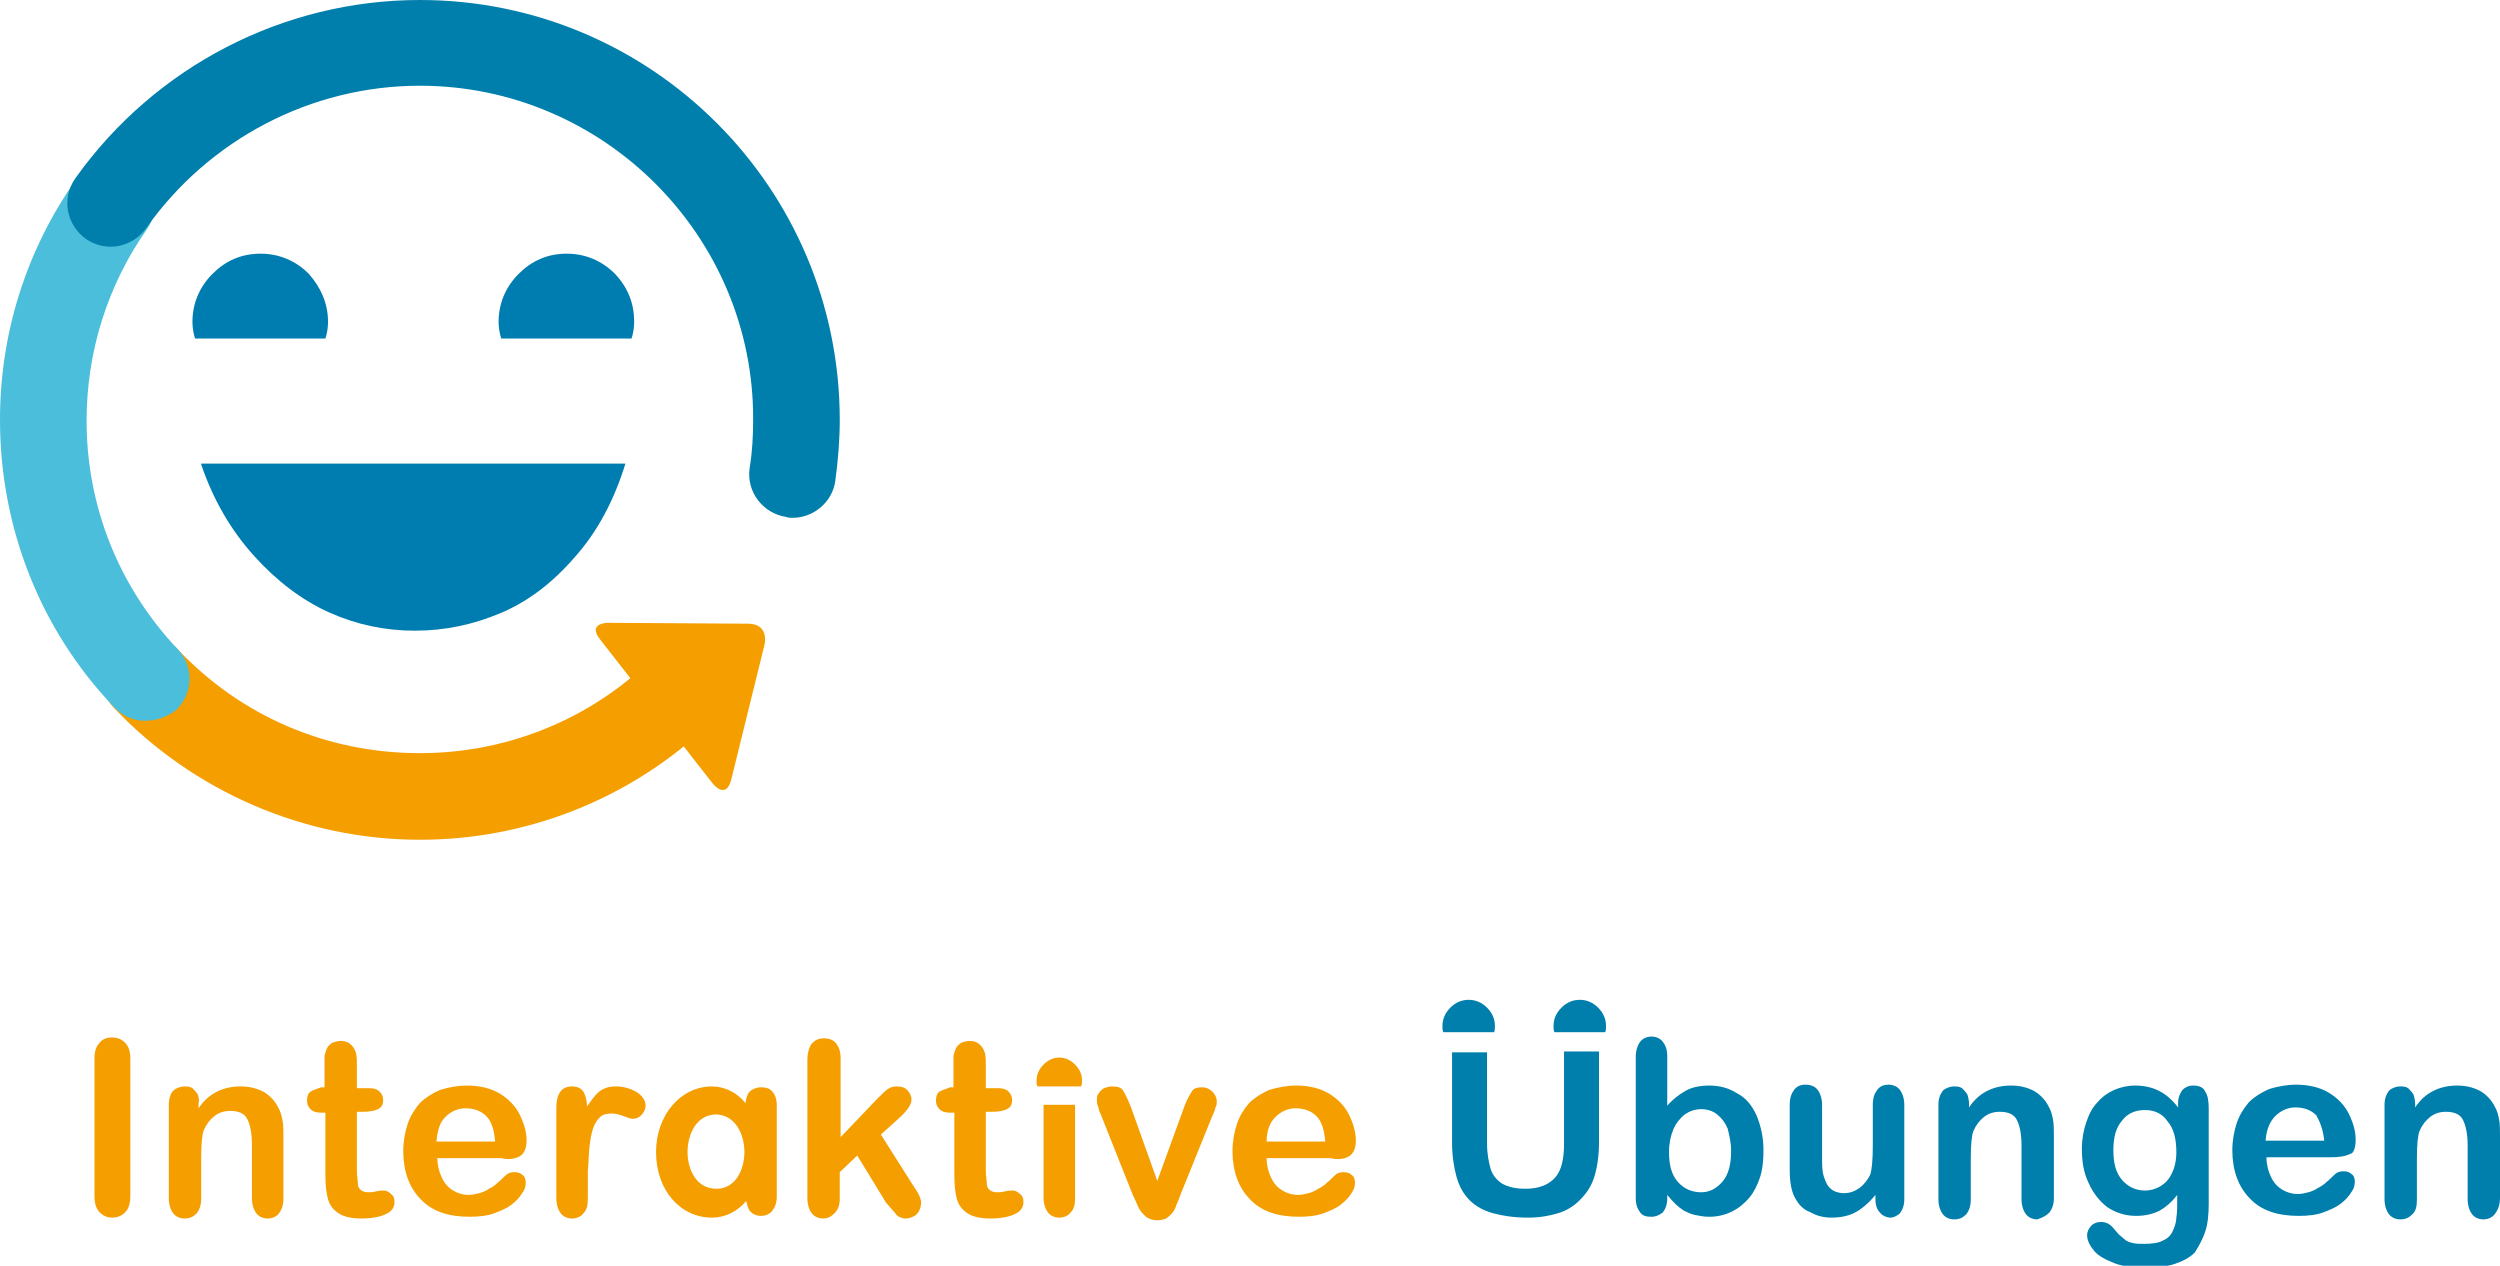 <?xml version="1.0" encoding="UTF-8"?>
<svg xmlns="http://www.w3.org/2000/svg" xmlns:xlink="http://www.w3.org/1999/xlink" version="1.1" id="Ebene_1" x="0px" y="0px" viewBox="0 0 285.8 144.7" style="enable-background:new 0 0 285.8 144.7;" xml:space="preserve">
<g>
	<defs>
		<rect id="SVGID_1_" width="285.8" height="144.7"></rect>
	</defs>
	<clipPath id="SVGID_00000062194566980921479290000010351153987902678157_">
		<use xlink:href="#SVGID_1_" style="overflow:visible;"></use>
	</clipPath>
	<path style="clip-path:url(#SVGID_00000062194566980921479290000010351153987902678157_);fill:#F49E00;" d="M48,96   c-13.2,0-25.9-5.5-35-15.1c-1.9-2-1.8-5.1,0.2-7c2-1.9,5.1-1.8,7,0.2c7.3,7.8,17.2,12,27.8,12c9.5,0,18.6-3.5,25.6-9.9   c2-1.8,5.1-1.7,7,0.3c1.8,2,1.7,5.1-0.3,7C71.4,91.6,59.9,96,48,96"></path>
	<path style="clip-path:url(#SVGID_00000062194566980921479290000010351153987902678157_);fill:#F49E00;" d="M87.4,73.7   c0,0,0.6-2.4-1.9-2.4l-16-0.1c0,0-2.4,0-0.9,1.9l12.9,16.5c0,0,1.5,1.9,2.1-0.5L87.4,73.7z"></path>
	<path style="clip-path:url(#SVGID_00000062194566980921479290000010351153987902678157_);fill:#007DB0;" d="M37.5,36.8   c0,0.6-0.1,1.3-0.3,1.9H22.3c-0.2-0.6-0.3-1.3-0.3-1.9c0-2.1,0.8-4,2.3-5.5c1.5-1.5,3.3-2.3,5.5-2.3c2.1,0,4,0.8,5.5,2.3   C36.7,32.9,37.5,34.7,37.5,36.8"></path>
	<path style="clip-path:url(#SVGID_00000062194566980921479290000010351153987902678157_);fill:#007DB0;" d="M72.5,36.8   c0,0.6-0.1,1.3-0.3,1.9H57.3c-0.2-0.6-0.3-1.3-0.3-1.9c0-2.1,0.8-4,2.3-5.5c1.5-1.5,3.3-2.3,5.5-2.3c2.1,0,4,0.8,5.5,2.3   C71.8,32.9,72.5,34.7,72.5,36.8"></path>
	<path style="clip-path:url(#SVGID_00000062194566980921479290000010351153987902678157_);fill:#007DB0;" d="M23,53.1   c1.4,4.1,3.4,7.5,6,10.4c2.6,2.9,5.5,5.1,8.6,6.5s6.4,2.1,9.8,2.1c3.5,0,6.7-0.7,9.8-2c3.1-1.3,5.9-3.4,8.5-6.4   c2.6-2.9,4.5-6.5,5.8-10.7H23z"></path>
	<path style="clip-path:url(#SVGID_00000062194566980921479290000010351153987902678157_);fill:#4BBEDB;" d="M16.6,82.4   c-1.3,0-2.6-0.5-3.6-1.6C4.6,72,0,60.3,0,48c0-9.9,3-19.4,8.7-27.5c1.6-2.2,4.6-2.8,6.9-1.2c2.2,1.6,2.8,4.6,1.2,6.9   c-4.5,6.4-6.9,14-6.9,21.9c0,9.8,3.7,19,10.4,26.1c1.9,2,1.8,5.1-0.2,7C19,82,17.8,82.4,16.6,82.4"></path>
	<path style="clip-path:url(#SVGID_00000062194566980921479290000010351153987902678157_);fill:#007EAC;" d="M90.6,59.2   c-0.2,0-0.5,0-0.7-0.1c-2.7-0.4-4.6-2.9-4.2-5.6c0.3-1.8,0.4-3.7,0.4-5.5C86.2,27,69,9.8,48,9.8c-12.4,0-24.1,6.1-31.3,16.3   c-1.6,2.2-4.6,2.8-6.9,1.2c-2.2-1.6-2.8-4.6-1.2-6.9C17.7,7.6,32.4,0,48,0c26.5,0,48,21.5,48,48c0,2.3-0.2,4.7-0.5,6.9   C95.2,57.4,93,59.2,90.6,59.2"></path>
	<path style="clip-path:url(#SVGID_00000062194566980921479290000010351153987902678157_);fill:#007EAC;" d="M166,120.3v10.3   c0,1.5,0.2,2.8,0.5,3.9c0.3,1.1,0.8,2,1.5,2.7c0.7,0.7,1.6,1.2,2.7,1.5c1.1,0.3,2.4,0.5,4,0.5c1.3,0,2.4-0.2,3.4-0.5   c1-0.3,1.8-0.8,2.5-1.5c0.8-0.8,1.4-1.7,1.7-2.8c0.3-1,0.5-2.3,0.5-3.9v-10.3h-4v10.6c0,1.7-0.3,3-1,3.8c-0.7,0.8-1.8,1.3-3.4,1.3   c-1.1,0-2-0.2-2.7-0.6c-0.6-0.4-1.1-1-1.3-1.7c-0.2-0.7-0.4-1.7-0.4-2.8v-10.5H166z M197.9,131.6c0,1.5-0.3,2.7-1,3.5   c-0.7,0.8-1.5,1.2-2.4,1.2c-1.1,0-2-0.4-2.7-1.2s-1-1.9-1-3.4c0-1,0.2-1.9,0.5-2.6c0.3-0.7,0.8-1.3,1.3-1.7   c0.6-0.4,1.2-0.6,1.9-0.6c0.7,0,1.3,0.2,1.8,0.6c0.5,0.4,0.9,0.9,1.2,1.6C197.7,129.8,197.9,130.6,197.9,131.6 M201.2,134.6   c0.3-0.9,0.4-2,0.4-3.1c0-1.5-0.3-2.8-0.8-4c-0.5-1.1-1.2-2-2.2-2.5c-0.9-0.6-2-0.9-3.2-0.9c-1.1,0-2,0.2-2.7,0.6   c-0.7,0.4-1.4,0.9-2.1,1.7v-5.7c0-0.7-0.2-1.2-0.5-1.6c-0.3-0.4-0.8-0.6-1.3-0.6c-0.5,0-1,0.2-1.3,0.6c-0.3,0.4-0.5,1-0.5,1.7v16.2   c0,0.7,0.2,1.2,0.5,1.6c0.3,0.4,0.7,0.5,1.3,0.5c0.5,0,0.9-0.2,1.3-0.5c0.3-0.4,0.5-0.9,0.5-1.6v-0.4c0.4,0.5,0.7,0.8,1,1.1   c0.2,0.2,0.6,0.5,0.9,0.7c0.4,0.2,0.8,0.4,1.3,0.5c0.5,0.1,1,0.2,1.6,0.2c0.9,0,1.8-0.2,2.6-0.6c0.8-0.4,1.4-0.9,2-1.6   C200.5,136.3,200.9,135.5,201.2,134.6 M217.2,138.7c0.3-0.4,0.5-0.9,0.5-1.6v-10.8c0-0.7-0.2-1.3-0.5-1.7c-0.3-0.4-0.8-0.6-1.3-0.6   c-0.6,0-1,0.2-1.3,0.6c-0.3,0.4-0.5,0.9-0.5,1.7v4.5c0,1.8-0.1,2.9-0.3,3.5c-0.3,0.6-0.7,1.1-1.2,1.5c-0.6,0.4-1.1,0.6-1.8,0.6   c-0.6,0-1.2-0.2-1.5-0.5c-0.4-0.3-0.6-0.8-0.8-1.4s-0.2-1.3-0.2-2.2v-6c0-0.7-0.2-1.3-0.5-1.7s-0.8-0.6-1.4-0.6   c-0.6,0-1,0.2-1.3,0.6c-0.3,0.4-0.5,0.9-0.5,1.7v7.4c0,1.5,0.2,2.6,0.7,3.4c0.4,0.7,0.9,1.2,1.7,1.5c0.7,0.4,1.5,0.6,2.4,0.6   c0.7,0,1.4-0.1,2-0.3c0.6-0.2,1.1-0.5,1.6-0.9c0.5-0.4,1-0.9,1.4-1.4v0.5c0,0.7,0.2,1.2,0.5,1.5c0.3,0.4,0.8,0.6,1.3,0.6   C216.4,139.2,216.9,139,217.2,138.7 M234.3,138.6c0.3-0.4,0.5-0.9,0.5-1.7V130c0-0.8,0-1.5-0.1-2c-0.1-0.5-0.2-1-0.5-1.5   c-0.4-0.8-1-1.4-1.7-1.8c-0.8-0.4-1.6-0.6-2.6-0.6c-1,0-1.9,0.2-2.7,0.6c-0.8,0.4-1.5,1-2.1,1.9v-0.4c0-0.4-0.1-0.8-0.2-1.1   c-0.2-0.3-0.4-0.5-0.6-0.7c-0.3-0.2-0.6-0.2-0.9-0.2c-0.5,0-1,0.2-1.3,0.5c-0.3,0.4-0.5,0.9-0.5,1.6v10.8c0,0.7,0.2,1.3,0.5,1.7   s0.8,0.6,1.3,0.6c0.6,0,1-0.2,1.4-0.6c0.3-0.4,0.5-0.9,0.5-1.7v-4.7c0-1.5,0.1-2.6,0.3-3.1c0.3-0.7,0.7-1.2,1.2-1.6   c0.5-0.4,1.1-0.6,1.8-0.6c1,0,1.7,0.3,2,1c0.3,0.6,0.5,1.6,0.5,2.8v6.2c0,0.7,0.2,1.3,0.5,1.7c0.3,0.4,0.8,0.6,1.3,0.6   C233.5,139.2,233.9,139,234.3,138.6 M248.8,131.7c0,1-0.2,1.8-0.5,2.4c-0.3,0.7-0.8,1.2-1.3,1.5c-0.5,0.3-1.1,0.5-1.8,0.5   c-1,0-1.9-0.4-2.6-1.2c-0.7-0.8-1-1.9-1-3.4c0-1.5,0.3-2.6,1-3.4c0.6-0.8,1.5-1.2,2.6-1.2c1.1,0,2,0.4,2.6,1.3   C248.5,129,248.8,130.2,248.8,131.7 M252.1,140.8c0.3-0.9,0.4-2,0.4-3.2v-10.8c0-0.9-0.1-1.6-0.4-2c-0.2-0.5-0.7-0.7-1.4-0.7   c-0.5,0-0.9,0.2-1.2,0.5c-0.3,0.4-0.5,0.9-0.5,1.5v0.5c-0.7-0.9-1.4-1.5-2.2-1.9c-0.8-0.4-1.7-0.6-2.7-0.6c-0.9,0-1.7,0.2-2.4,0.5   c-0.7,0.3-1.4,0.8-1.9,1.4c-0.6,0.6-1,1.4-1.3,2.3c-0.3,0.9-0.5,1.9-0.5,3c0,1.5,0.2,2.8,0.8,4c0.5,1.1,1.2,2,2.1,2.7   c0.9,0.6,2,1,3.3,1c1,0,1.9-0.2,2.7-0.6c0.7-0.4,1.4-1,2-1.8c0,1.2,0,2.1-0.1,2.6c0,0.5-0.2,1.1-0.4,1.5c-0.2,0.5-0.6,0.9-1.1,1.1   c-0.5,0.3-1.3,0.4-2.2,0.4c-0.5,0-0.9,0-1.3-0.1c-0.4-0.1-0.7-0.2-0.9-0.4s-0.5-0.4-0.7-0.6c-0.2-0.2-0.4-0.5-0.6-0.7   c-0.4-0.5-0.9-0.7-1.4-0.7c-0.4,0-0.8,0.1-1.1,0.4c-0.3,0.3-0.5,0.7-0.5,1.1c0,0.6,0.3,1.2,0.8,1.8c0.5,0.6,1.3,1,2.3,1.4   c1,0.4,2.2,0.5,3.4,0.5c1.4,0,2.6-0.1,3.5-0.4c0.9-0.3,1.7-0.7,2.3-1.3C251.4,142.4,251.8,141.7,252.1,140.8 M265.7,130.4h-6.7   c0.1-1.3,0.5-2.2,1.1-2.8c0.6-0.6,1.4-1,2.3-1c1,0,1.8,0.3,2.4,0.9C265.2,128.2,265.6,129.2,265.7,130.4 M269.3,130.3   c0-1-0.3-2-0.8-3c-0.5-1-1.3-1.8-2.3-2.4c-1-0.6-2.3-0.9-3.7-0.9c-1.1,0-2.1,0.2-3.1,0.5c-0.9,0.4-1.7,0.9-2.3,1.5   c-0.6,0.7-1.1,1.5-1.4,2.4c-0.3,0.9-0.5,2-0.5,3.1c0,2.3,0.7,4.2,2,5.5c1.3,1.4,3.2,2,5.6,2c1,0,2-0.1,2.8-0.4c0.8-0.3,1.5-0.6,2-1   c0.5-0.4,0.9-0.8,1.2-1.3c0.3-0.4,0.4-0.8,0.4-1.2c0-0.4-0.1-0.7-0.4-0.9c-0.2-0.2-0.5-0.3-0.9-0.3c-0.4,0-0.6,0.1-0.8,0.2   c-0.5,0.4-0.8,0.8-1.1,1c-0.3,0.3-0.6,0.5-1,0.7c-0.3,0.2-0.7,0.4-1.1,0.5c-0.4,0.1-0.8,0.2-1.2,0.2c-0.7,0-1.3-0.2-1.8-0.5   c-0.5-0.3-1-0.8-1.3-1.5c-0.3-0.6-0.5-1.4-0.5-2.2h7.3c1,0,1.7-0.1,2.3-0.4C269,131.9,269.3,131.3,269.3,130.3 M285.8,136.9V130   c0-0.8,0-1.5-0.1-2c-0.1-0.5-0.2-1-0.5-1.5c-0.4-0.8-1-1.4-1.7-1.8c-0.8-0.4-1.6-0.6-2.6-0.6c-1,0-1.9,0.2-2.7,0.6   c-0.8,0.4-1.5,1-2.1,1.9v-0.4c0-0.4-0.1-0.8-0.2-1.1c-0.2-0.3-0.4-0.5-0.6-0.7c-0.3-0.2-0.6-0.2-0.9-0.2c-0.5,0-1,0.2-1.3,0.5   c-0.3,0.4-0.5,0.9-0.5,1.6v10.8c0,0.7,0.2,1.3,0.5,1.7s0.8,0.6,1.3,0.6c0.6,0,1-0.2,1.4-0.6c0.4-0.4,0.5-0.9,0.5-1.7v-4.7   c0-1.5,0.1-2.6,0.3-3.1c0.3-0.7,0.7-1.2,1.2-1.6c0.5-0.4,1.1-0.6,1.8-0.6c1,0,1.7,0.3,2,1c0.3,0.6,0.5,1.6,0.5,2.8v6.2   c0,0.7,0.2,1.3,0.5,1.7c0.3,0.4,0.8,0.6,1.3,0.6c0.5,0,1-0.2,1.3-0.6C285.6,138.3,285.8,137.7,285.8,136.9"></path>
	<path style="clip-path:url(#SVGID_00000062194566980921479290000010351153987902678157_);fill:#007EAC;" d="M165,118   c-0.1-0.2-0.1-0.5-0.1-0.7c0-0.8,0.3-1.5,0.9-2.1c0.6-0.6,1.3-0.9,2.1-0.9c0.8,0,1.5,0.3,2.1,0.9c0.6,0.6,0.9,1.3,0.9,2.1   c0,0.2,0,0.5-0.1,0.7"></path>
	<path style="clip-path:url(#SVGID_00000062194566980921479290000010351153987902678157_);fill:#007EAC;" d="M177.7,118   c-0.1-0.2-0.1-0.5-0.1-0.7c0-0.8,0.3-1.5,0.9-2.1c0.6-0.6,1.3-0.9,2.1-0.9c0.8,0,1.5,0.3,2.1,0.9c0.6,0.6,0.9,1.3,0.9,2.1   c0,0.2,0,0.5-0.1,0.7"></path>
	<path style="clip-path:url(#SVGID_00000062194566980921479290000010351153987902678157_);fill:#F49E00;" d="M85.1,131.7   c0,2-1,4.2-3.2,4.2c-2.3,0-3.3-2.2-3.3-4.2c0-2,1-4.3,3.3-4.3C84.1,127.5,85.1,129.7,85.1,131.7 M88.8,136.8v-10.5   c0-0.6-0.2-1.2-0.5-1.5c-0.3-0.4-0.8-0.5-1.3-0.5s-1,0.2-1.3,0.5c-0.3,0.3-0.4,0.8-0.5,1.4c0-0.1,0-0.1,0-0.1   c-0.9-1.2-2.4-1.9-3.8-1.9c-3.6,0-6.4,3.3-6.4,7.5c0,4.4,2.8,7.5,6.4,7.5c1.5,0,2.9-0.7,3.9-1.9c0.1,0.4,0.2,0.8,0.4,1.1   c0.3,0.4,0.8,0.6,1.3,0.6s1-0.2,1.3-0.6C88.6,138,88.8,137.5,88.8,136.8"></path>
	<path style="clip-path:url(#SVGID_00000062194566980921479290000010351153987902678157_);fill:#F49E00;" d="M145.8,127.7   c0.6-0.6,1.4-1,2.3-1c1,0,1.8,0.3,2.4,0.9s0.9,1.6,1,2.9h-6.7C144.8,129.2,145.2,128.3,145.8,127.7 M154.2,132.2   c0.5-0.3,0.8-0.9,0.8-1.8c0-1-0.3-2-0.8-3c-0.5-1-1.3-1.8-2.3-2.4c-1-0.6-2.3-0.9-3.7-0.9c-1.1,0-2.1,0.2-3.1,0.5   c-0.9,0.4-1.7,0.9-2.3,1.5c-0.6,0.7-1.1,1.5-1.4,2.4c-0.3,0.9-0.5,2-0.5,3.1c0,2.3,0.7,4.2,2,5.5c1.3,1.4,3.2,2,5.6,2   c1,0,2-0.1,2.8-0.4c0.8-0.3,1.5-0.6,2-1c0.5-0.4,0.9-0.8,1.2-1.3c0.3-0.4,0.4-0.8,0.4-1.2c0-0.4-0.1-0.7-0.4-0.9   c-0.2-0.2-0.5-0.3-0.9-0.3c-0.4,0-0.6,0.1-0.8,0.2c-0.5,0.4-0.8,0.8-1.1,1c-0.3,0.3-0.6,0.5-1,0.7c-0.3,0.2-0.7,0.4-1.1,0.5   c-0.4,0.1-0.8,0.2-1.2,0.2c-0.7,0-1.3-0.2-1.8-0.5c-0.5-0.3-1-0.8-1.3-1.5c-0.3-0.6-0.5-1.4-0.5-2.2h7.3   C152.9,132.6,153.7,132.5,154.2,132.2 M128.4,124.7c-0.2-0.4-0.7-0.5-1.3-0.5c-0.3,0-0.6,0.1-0.9,0.2c-0.3,0.2-0.5,0.4-0.6,0.6   c-0.2,0.2-0.2,0.5-0.2,0.8c0,0.2,0,0.4,0.1,0.6c0.1,0.2,0.1,0.5,0.2,0.7c0.1,0.2,0.2,0.4,0.3,0.7l3.5,8.8c0.4,0.8,0.6,1.4,0.8,1.7   c0.2,0.3,0.4,0.5,0.7,0.8c0.3,0.2,0.7,0.4,1.3,0.4c0.4,0,0.8-0.1,1-0.2c0.3-0.2,0.5-0.4,0.7-0.6c0.2-0.3,0.4-0.6,0.5-1   c0.2-0.4,0.3-0.7,0.4-1l3.6-8.9c0.1-0.2,0.2-0.5,0.3-0.7c0.1-0.2,0.1-0.4,0.2-0.6c0.1-0.2,0.1-0.4,0.1-0.6c0-0.4-0.2-0.8-0.5-1.1   c-0.3-0.3-0.7-0.5-1.2-0.5c-0.5,0-0.9,0.1-1.1,0.4c-0.2,0.3-0.5,0.8-0.8,1.5l-3.2,8.8l-3-8.4C128.9,125.6,128.6,125,128.4,124.7    M107.4,124.8c-0.3,0.2-0.4,0.6-0.4,1c0,0.4,0.1,0.7,0.4,1c0.3,0.3,0.7,0.4,1.2,0.4h0.5v7.1c0,1.2,0.1,2.1,0.3,2.8   c0.2,0.7,0.6,1.2,1.2,1.6c0.6,0.4,1.5,0.6,2.6,0.6c1.2,0,2.2-0.2,2.8-0.5c0.7-0.3,1-0.8,1-1.4c0-0.4-0.1-0.7-0.4-0.9   c-0.2-0.2-0.5-0.4-0.8-0.4c-0.2,0-0.5,0-0.9,0.1c-0.4,0.1-0.7,0.1-0.9,0.1c-0.4,0-0.7-0.1-0.9-0.3c-0.2-0.2-0.3-0.4-0.3-0.8   c0-0.3-0.1-0.8-0.1-1.3v-6.8h0.7c0.7,0,1.3-0.1,1.7-0.3c0.4-0.2,0.6-0.5,0.6-1c0-0.4-0.1-0.7-0.4-1s-0.7-0.4-1.2-0.4h-1.4v-2.5   c0-0.6,0-1.1-0.1-1.5c-0.1-0.3-0.2-0.6-0.5-0.9c-0.4-0.4-0.8-0.5-1.3-0.5c-0.3,0-0.6,0.1-0.9,0.2c-0.3,0.2-0.5,0.4-0.6,0.6   c-0.1,0.2-0.2,0.5-0.3,0.9c0,0.3,0,0.8,0,1.4v2.2h-0.4C108.2,124.5,107.7,124.6,107.4,124.8 M102.5,138.9c0.2,0.2,0.6,0.4,1,0.4   c0.5,0,1-0.2,1.3-0.5c0.3-0.3,0.5-0.8,0.5-1.4c0-0.2-0.1-0.4-0.2-0.7c-0.1-0.2-0.3-0.6-0.6-1l-3.8-6l2-1.8c1-0.9,1.5-1.6,1.5-2.2   c0-0.4-0.2-0.8-0.5-1.1c-0.3-0.3-0.7-0.4-1.2-0.4c-0.4,0-0.7,0.1-1,0.3c-0.3,0.2-0.7,0.6-1.2,1.1l-4.2,4.4v-9   c0-0.8-0.2-1.3-0.5-1.7c-0.3-0.4-0.8-0.6-1.4-0.6c-0.6,0-1,0.2-1.4,0.6c-0.3,0.4-0.5,1.1-0.5,1.9V137c0,0.7,0.2,1.3,0.5,1.7   c0.3,0.4,0.8,0.6,1.3,0.6c0.5,0,0.9-0.2,1.3-0.6s0.6-0.9,0.6-1.7v-3l2-1.9l3.3,5.4C101.9,138.2,102.3,138.6,102.5,138.9 M67.4,131   c0.1-0.8,0.2-1.4,0.4-2c0.2-0.6,0.5-1,0.8-1.3s0.8-0.4,1.3-0.4c0.4,0,0.9,0.1,1.4,0.3c0.5,0.2,0.9,0.3,1,0.3c0.4,0,0.7-0.1,1-0.4   c0.3-0.3,0.5-0.7,0.5-1.1c0-0.6-0.4-1.2-1.1-1.6c-0.7-0.4-1.5-0.6-2.3-0.6c-0.8,0-1.4,0.2-1.9,0.6c-0.5,0.4-0.9,1-1.4,1.7   c0-0.8-0.2-1.3-0.4-1.7c-0.3-0.4-0.7-0.6-1.3-0.6c-1.2,0-1.8,0.8-1.8,2.5V137c0,0.7,0.2,1.3,0.5,1.7c0.3,0.4,0.8,0.6,1.3,0.6   c0.5,0,1-0.2,1.3-0.6c0.4-0.4,0.5-0.9,0.5-1.7v-3.1C67.3,132.8,67.3,131.8,67.4,131 M50.9,127.7c0.6-0.6,1.4-1,2.3-1   c1,0,1.8,0.3,2.4,0.9s0.9,1.6,1,2.9h-6.7C50,129.2,50.3,128.3,50.9,127.7 M59.4,132.2c0.5-0.3,0.8-0.9,0.8-1.8c0-1-0.3-2-0.8-3   c-0.5-1-1.3-1.8-2.3-2.4c-1-0.6-2.3-0.9-3.7-0.9c-1.1,0-2.1,0.2-3.1,0.5c-0.9,0.4-1.7,0.9-2.3,1.5c-0.6,0.7-1.1,1.5-1.4,2.4   c-0.3,0.9-0.5,2-0.5,3.1c0,2.3,0.7,4.2,2,5.5c1.3,1.4,3.2,2,5.6,2c1,0,2-0.1,2.8-0.4c0.8-0.3,1.5-0.6,2-1c0.5-0.4,0.9-0.8,1.2-1.3   c0.3-0.4,0.4-0.8,0.4-1.2c0-0.4-0.1-0.7-0.4-0.9c-0.2-0.2-0.5-0.3-0.9-0.3c-0.4,0-0.6,0.1-0.8,0.2c-0.5,0.4-0.8,0.8-1.1,1   c-0.3,0.3-0.6,0.5-1,0.7c-0.3,0.2-0.7,0.4-1.1,0.5c-0.4,0.1-0.8,0.2-1.2,0.2c-0.7,0-1.3-0.2-1.8-0.5c-0.5-0.3-1-0.8-1.3-1.5   c-0.3-0.6-0.5-1.4-0.5-2.2h7.3C58.1,132.6,58.8,132.5,59.4,132.2 M35.5,124.8c-0.3,0.2-0.4,0.6-0.4,1c0,0.4,0.1,0.7,0.4,1   c0.3,0.3,0.7,0.4,1.2,0.4h0.5v7.1c0,1.2,0.1,2.1,0.3,2.8c0.2,0.7,0.6,1.2,1.2,1.6c0.6,0.4,1.5,0.6,2.6,0.6c1.2,0,2.2-0.2,2.8-0.5   c0.7-0.3,1-0.8,1-1.4c0-0.4-0.1-0.7-0.4-0.9c-0.2-0.2-0.5-0.4-0.8-0.4c-0.2,0-0.5,0-0.9,0.1c-0.4,0.1-0.7,0.1-0.9,0.1   c-0.4,0-0.7-0.1-0.9-0.3c-0.2-0.2-0.3-0.4-0.3-0.8c0-0.3-0.1-0.8-0.1-1.3v-6.8h0.7c0.7,0,1.3-0.1,1.7-0.3c0.4-0.2,0.6-0.5,0.6-1   c0-0.4-0.1-0.7-0.4-1s-0.7-0.4-1.2-0.4h-1.4v-2.5c0-0.6,0-1.1-0.1-1.5c-0.1-0.3-0.2-0.6-0.5-0.9c-0.4-0.4-0.8-0.5-1.3-0.5   c-0.3,0-0.6,0.1-0.9,0.2c-0.3,0.2-0.5,0.4-0.6,0.6c-0.1,0.2-0.2,0.5-0.3,0.9c0,0.3,0,0.8,0,1.4v2.2h-0.4   C36.2,124.5,35.8,124.6,35.5,124.8 M22.6,125.1c-0.2-0.3-0.4-0.5-0.6-0.7c-0.3-0.2-0.6-0.2-0.9-0.2c-0.5,0-1,0.2-1.3,0.5   c-0.3,0.3-0.5,0.9-0.5,1.6V137c0,0.7,0.2,1.3,0.5,1.7c0.3,0.4,0.8,0.6,1.3,0.6c0.6,0,1-0.2,1.4-0.6c0.3-0.4,0.5-0.9,0.5-1.7v-4.7   c0-1.5,0.1-2.6,0.3-3.1c0.3-0.7,0.7-1.2,1.2-1.6c0.5-0.4,1.1-0.6,1.8-0.6c1,0,1.7,0.3,2,1c0.3,0.6,0.5,1.6,0.5,2.8v6.2   c0,0.7,0.2,1.3,0.5,1.7c0.3,0.4,0.8,0.6,1.3,0.6c0.5,0,1-0.2,1.3-0.6c0.3-0.4,0.5-0.9,0.5-1.7v-6.9c0-0.8,0-1.5-0.1-2   c-0.1-0.5-0.2-1-0.5-1.5c-0.4-0.8-1-1.4-1.7-1.8c-0.8-0.4-1.6-0.6-2.6-0.6c-1,0-1.9,0.2-2.7,0.6c-0.8,0.4-1.5,1-2.1,1.9v-0.5   C22.8,125.7,22.7,125.4,22.6,125.1 M11.4,138.6c0.4,0.4,0.9,0.6,1.4,0.6c0.6,0,1.1-0.2,1.5-0.6s0.6-1,0.6-1.9V121   c0-0.8-0.2-1.4-0.6-1.8s-0.9-0.6-1.5-0.6c-0.6,0-1.1,0.2-1.4,0.6c-0.4,0.4-0.6,1-0.6,1.8v15.7C10.8,137.6,11,138.2,11.4,138.6"></path>
	<path style="clip-path:url(#SVGID_00000062194566980921479290000010351153987902678157_);fill:#F49E00;" d="M119.3,126.3v10.6   c0,0.7,0.2,1.3,0.5,1.7c0.3,0.4,0.8,0.6,1.3,0.6c0.5,0,1-0.2,1.3-0.6c0.4-0.4,0.5-0.9,0.5-1.7v-10.6"></path>
	<path style="clip-path:url(#SVGID_00000062194566980921479290000010351153987902678157_);fill:#F49E00;" d="M118.6,124.2   c-0.1-0.2-0.1-0.4-0.1-0.7c0-0.7,0.3-1.3,0.8-1.8c0.5-0.5,1.1-0.8,1.8-0.8c0.7,0,1.3,0.3,1.8,0.8c0.5,0.5,0.8,1.1,0.8,1.8   c0,0.2,0,0.4-0.1,0.7"></path>
</g>
</svg>
